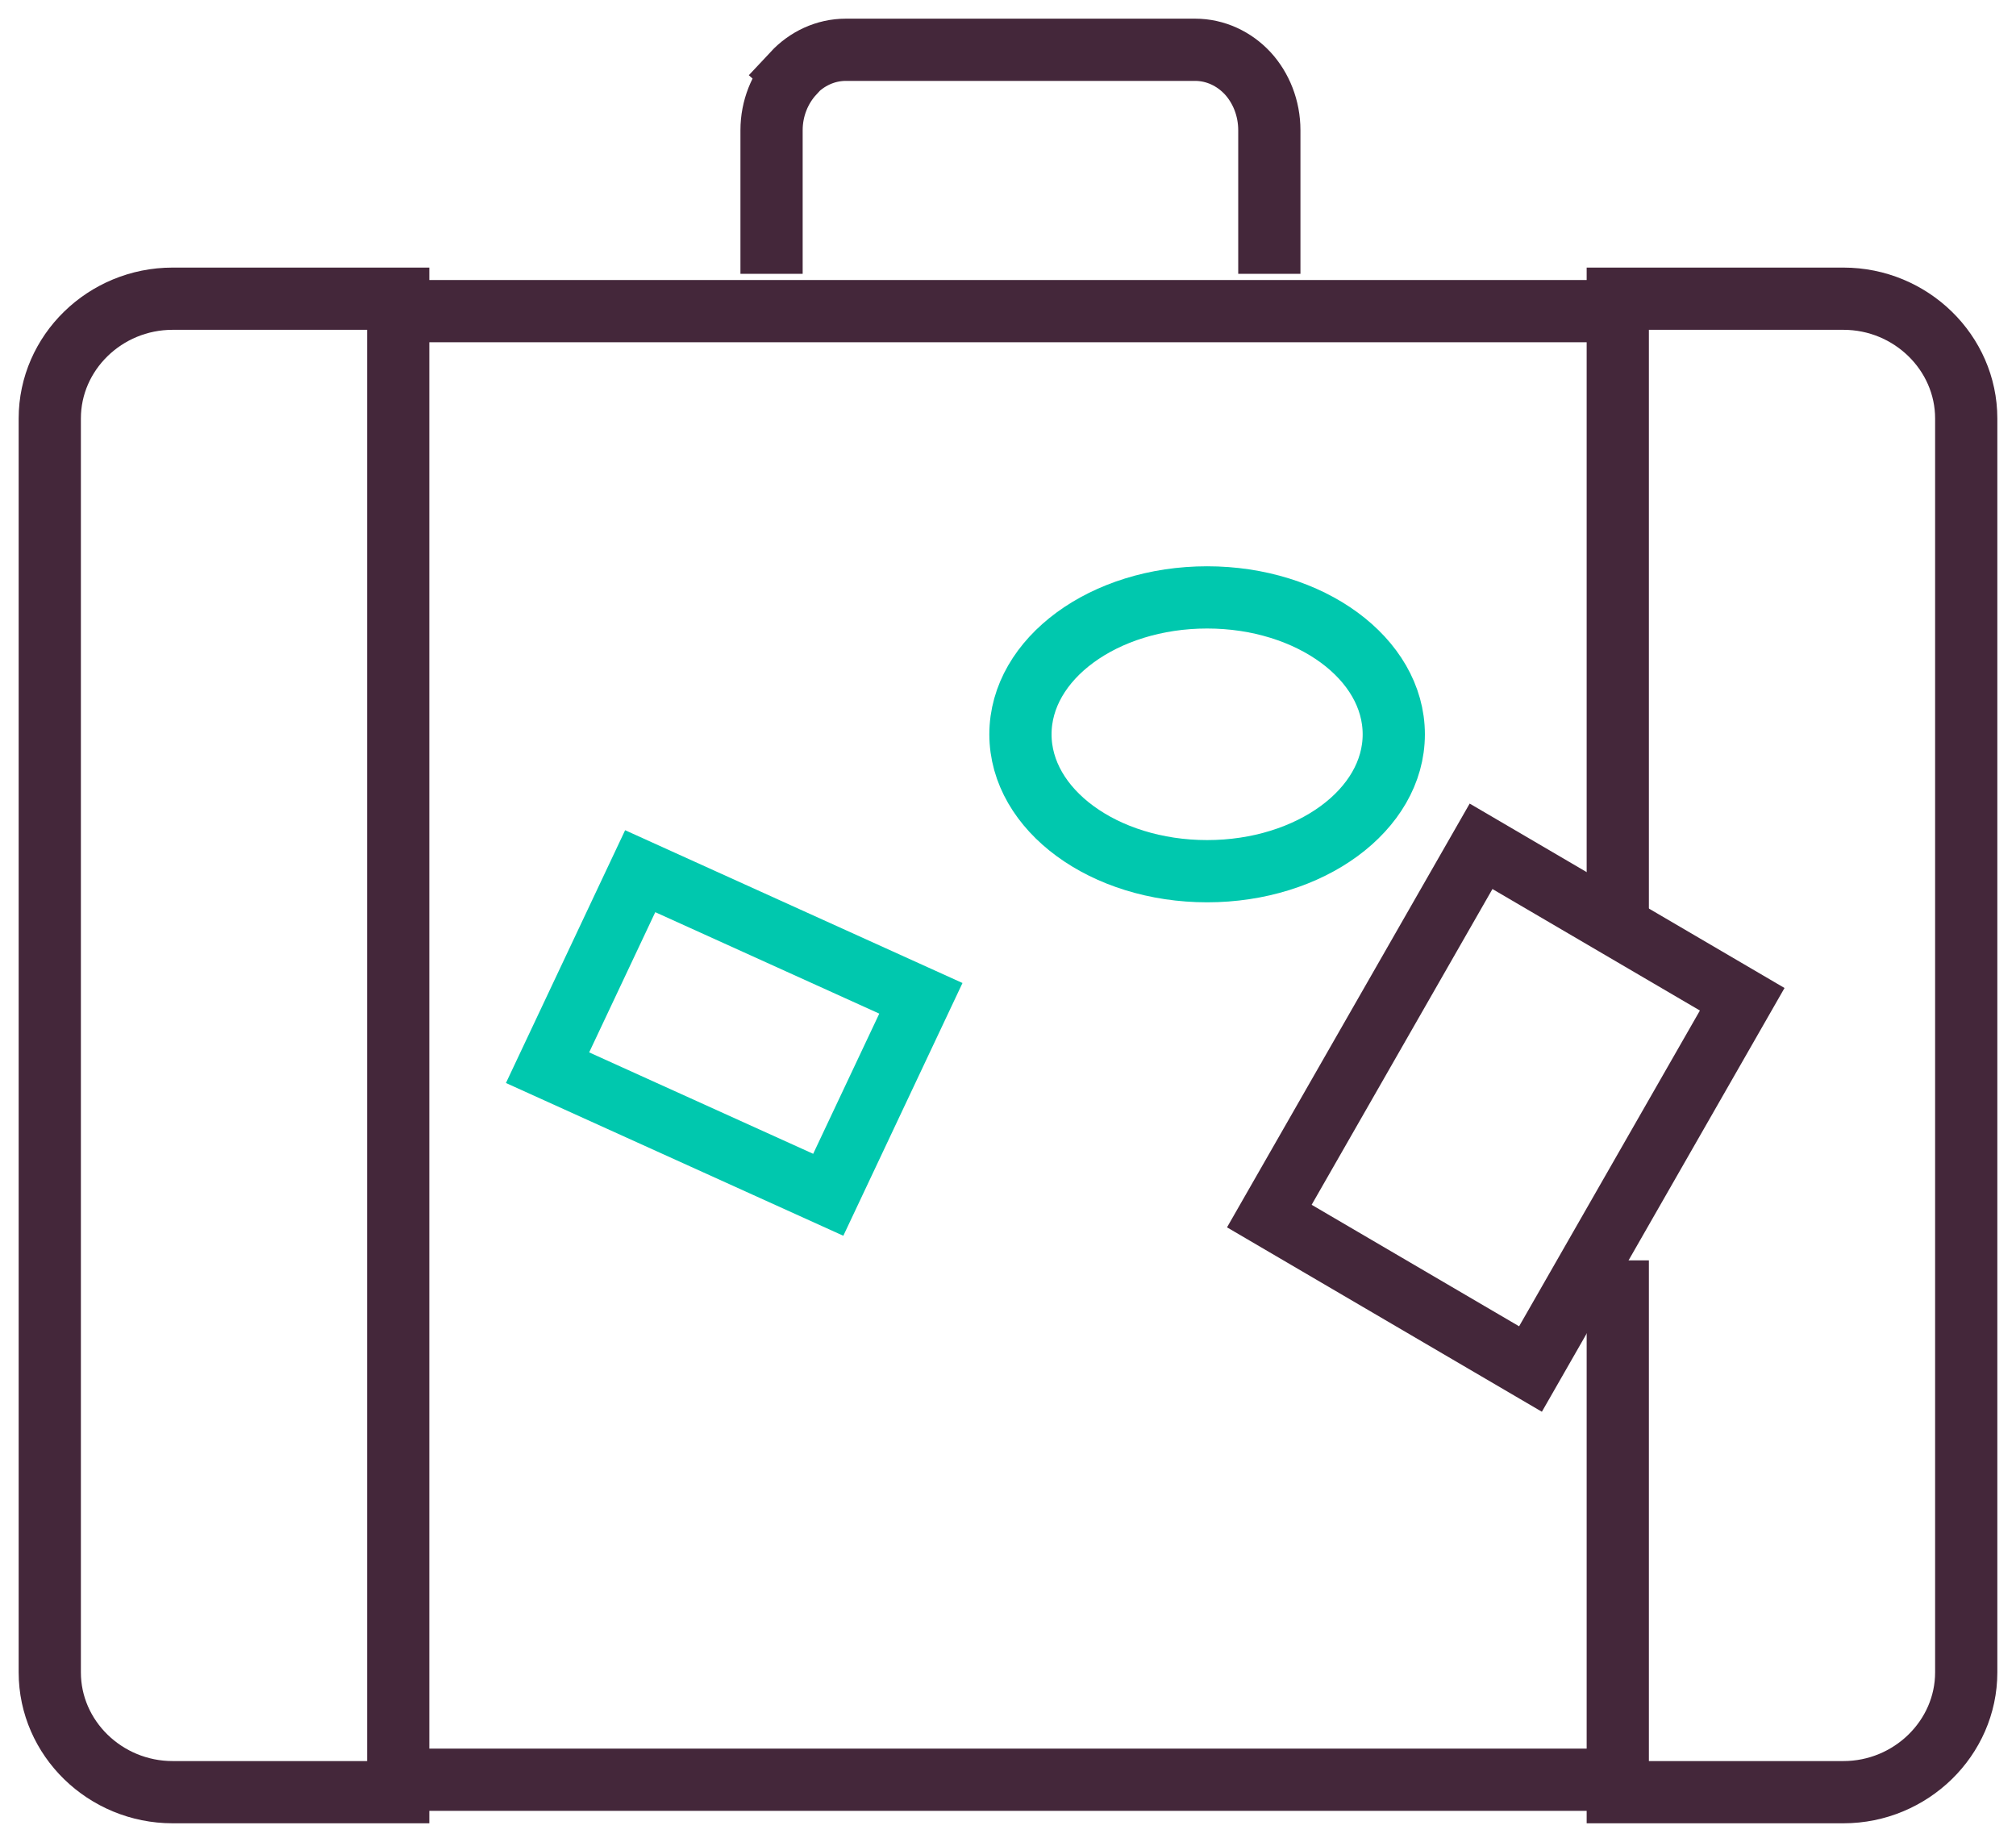 <?xml version="1.0" encoding="UTF-8"?>
<svg width="81px" height="74px" viewBox="0 0 81 74" version="1.1" xmlns="http://www.w3.org/2000/svg" xmlns:xlink="http://www.w3.org/1999/xlink">
    <!-- Generator: Sketch 53.2 (72643) - https://sketchapp.com -->
    <title>icons / travel insurance</title>
    <desc>Created with Sketch.</desc>
    <g id="***Style-guide***" stroke="none" stroke-width="1" fill="none" fill-rule="evenodd">
        <g id="Steinbach-Style-Guide" transform="translate(-1667, -1723)">
            <g id="icons-/-travel-insurance" transform="translate(1669, 1725)">
                <g id="Group-17">
                    <path d="M49,9 L49,3.234 C49,2.341 48.667,1.529 48.13,0.943 C47.589,0.362 46.839,0 46.016,0 L31.985,0 C31.161,0 30.412,0.362 29.87,0.943 L29.88,0.952 C29.338,1.54 29,2.349 29,3.234 L29,9" id="Stroke-1" stroke="#44273A" stroke-width="2.5"></path>
                    <path d="M63,35.748 L63,10 L72.066,10 C74.78,10 77,12.172 77,14.812 L77,65.187 C77,67.828 74.773,70 72.066,70 L63,70 L63,48.635" id="Stroke-3" stroke="#44273A" stroke-width="2.5"></path>
                    <path d="M57.507,32 L49,46.855 L59.493,53 L68,38.145 C65.005,36.39 61.071,34.087 57.507,32 Z" id="Stroke-5" stroke="#44273A" stroke-width="2.5"></path>
                    <path d="M64,69.5 L14,69.5" id="Stroke-7" stroke="#44273A" stroke-width="2.5"></path>
                    <path d="M13,10.5 L64,10.5" id="Stroke-9" stroke="#44273A" stroke-width="2.5"></path>
                    <path d="M4.936,10 L14,10 L14,70 L4.936,70 C2.226,70 0,67.835 0,65.187 L0,14.812 C0,12.165 2.221,10 4.936,10 Z" id="Stroke-11" stroke="#44273A" stroke-width="2.5"></path>
                    <path d="M35,38.107 L23.722,33 L20,40.894 L31.278,46 C32.34,43.748 33.737,40.788 35,38.107 Z" id="Stroke-13" stroke="#00C8AE" stroke-width="2.5"></path>
                    <path d="M46.501,22 C50.643,22 54,24.462 54,27.501 C54,30.538 50.643,33 46.501,33 C42.357,33 39,30.538 39,27.501 C39,24.462 42.357,22 46.501,22 Z" id="Stroke-15" stroke="#00C8AE" stroke-width="2.5"></path>
                </g>
            </g>
        </g>
    </g>
</svg>